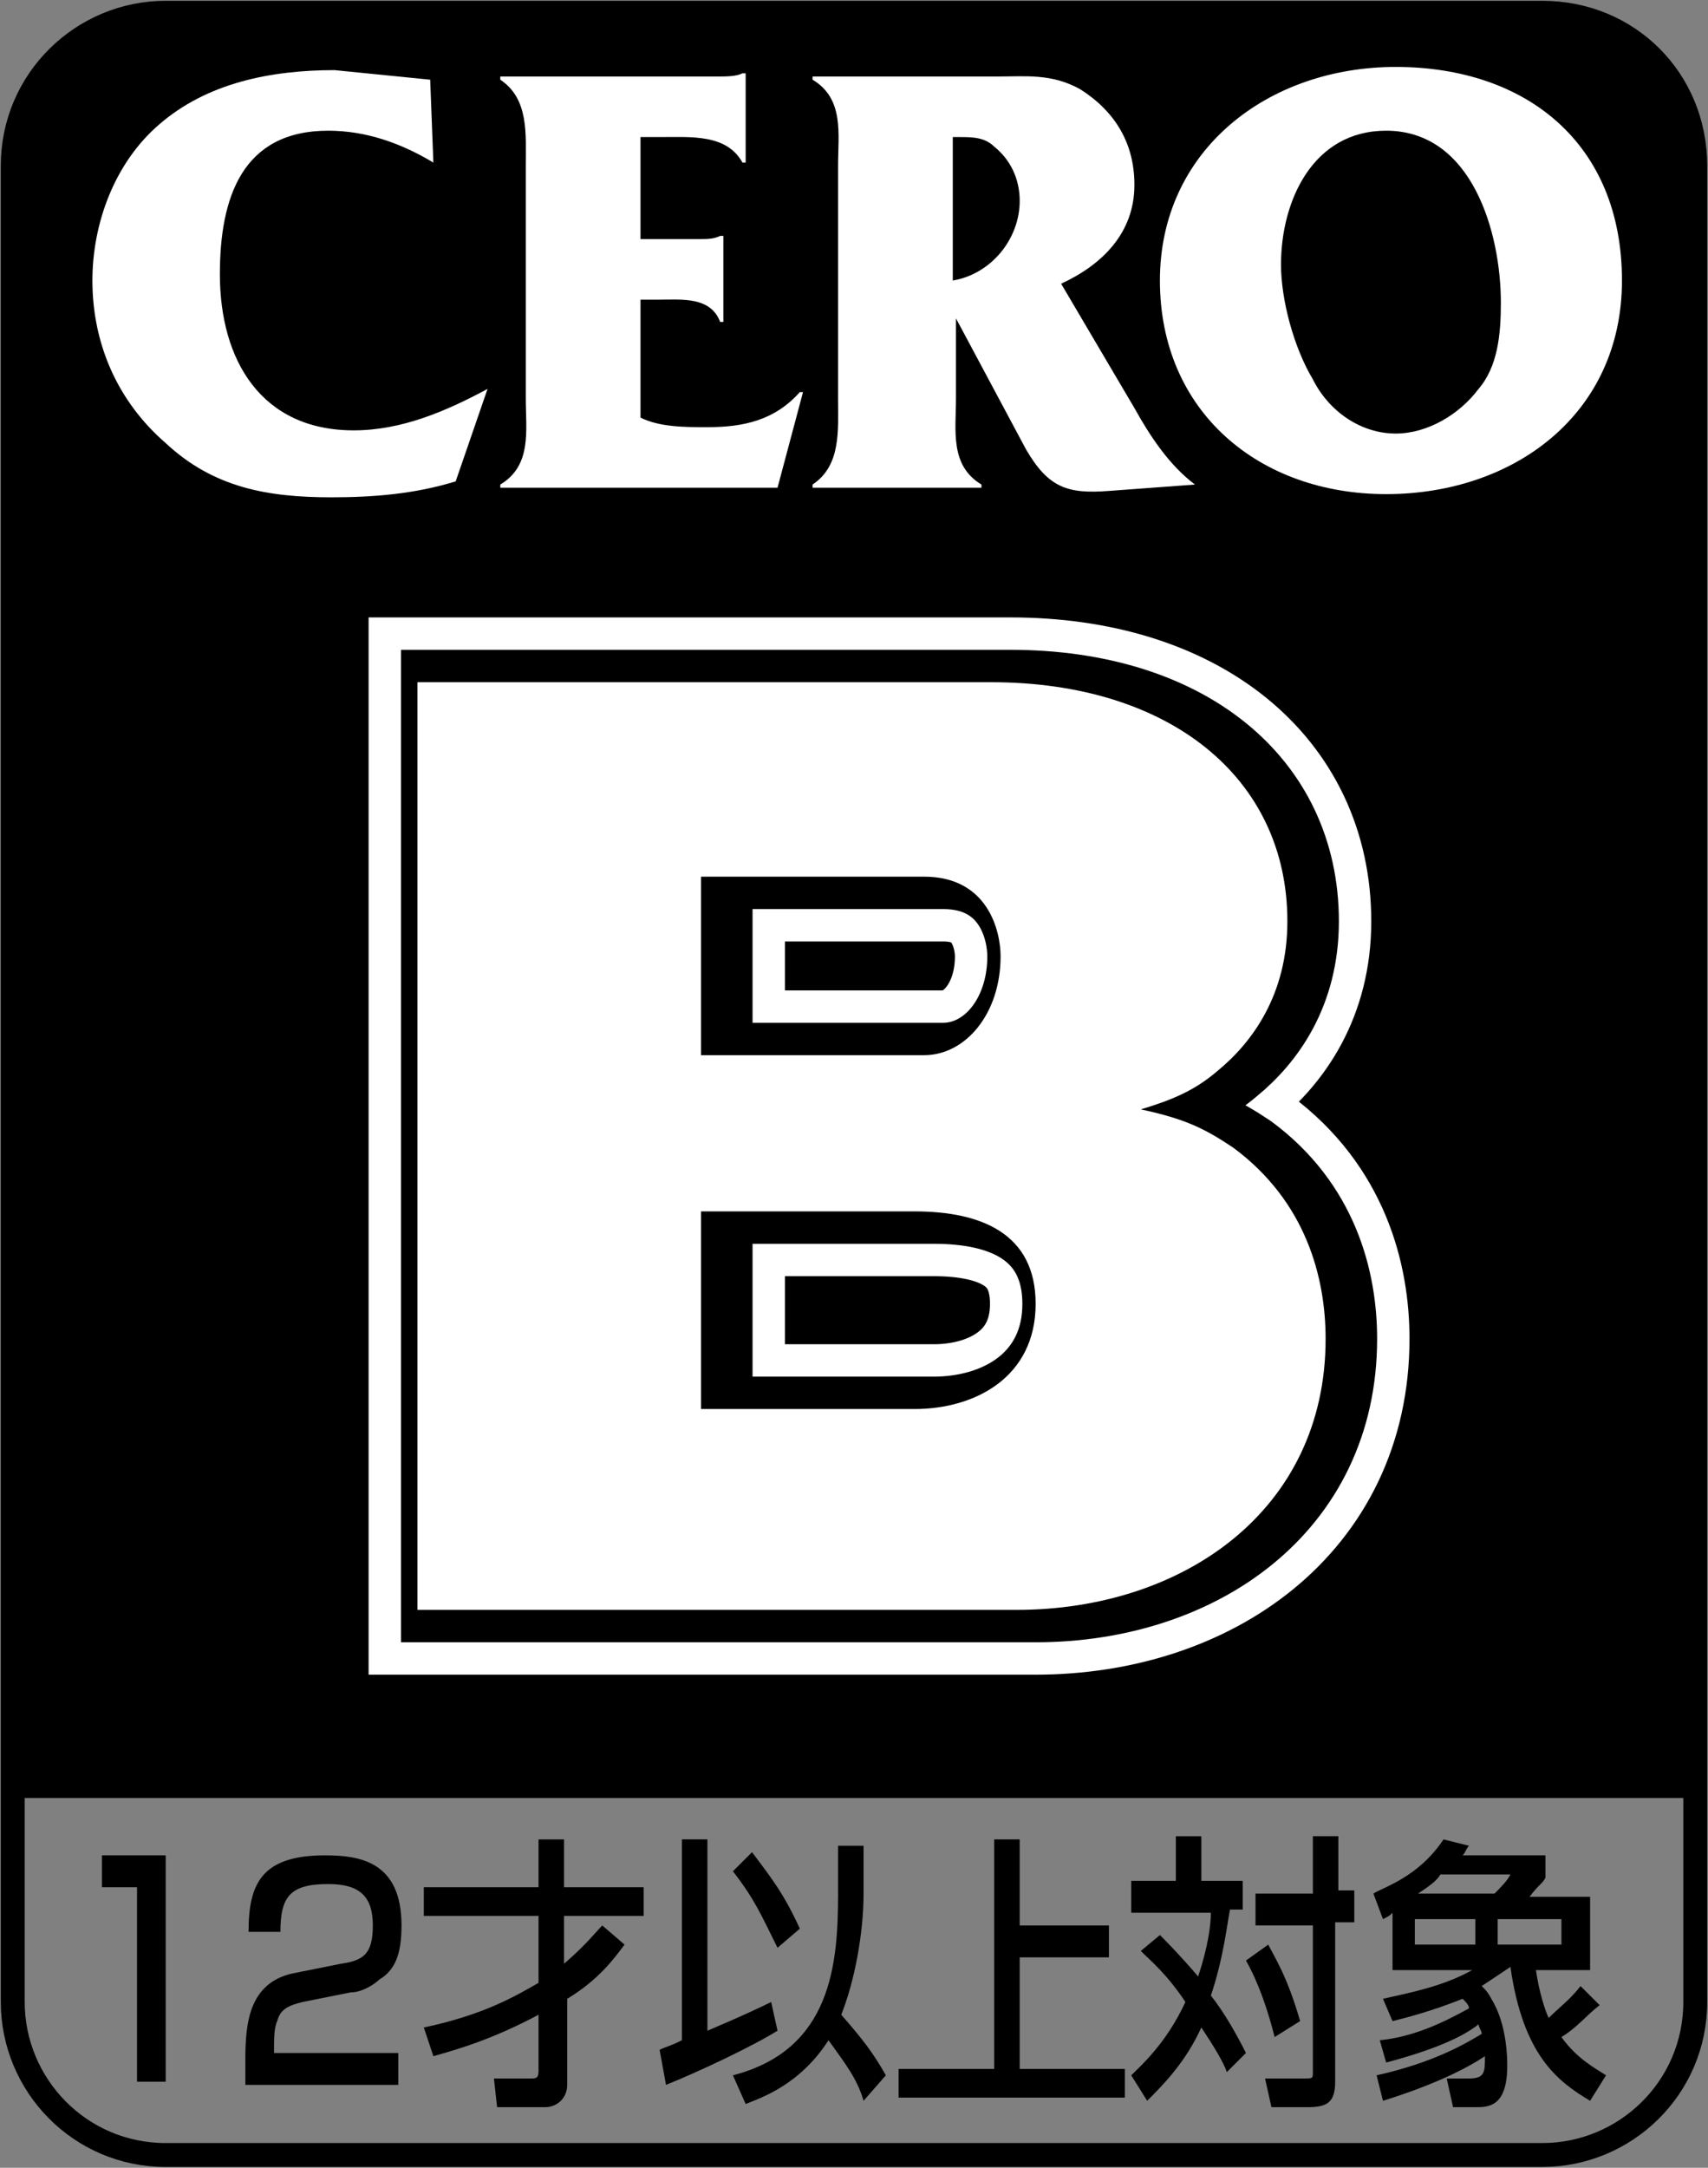 <?xml version="1.0" encoding="utf-8"?>
<!-- Generator: Adobe Illustrator 21.1.0, SVG Export Plug-In . SVG Version: 6.00 Build 0)  -->
<svg version="1.1" id="Layer_1" xmlns="http://www.w3.org/2000/svg" xmlns:xlink="http://www.w3.org/1999/xlink" x="0px" y="0px"
	 viewBox="0 0 53.6 68" style="enable-background:new 0 0 53.6 68;" xml:space="preserve">
<rect x="0" y="0" width="53.6" height="68" fill="#808080" stroke="none"/>
<style type="text/css">
	.st0{fill:none;stroke:#000000;stroke-width:0.75;}
	.st1{fill:#FFFFFF;}
	.st2{fill:none;stroke:#FFFFFF;stroke-width:4.065;}
	.st3{fill:none;stroke:#000000;stroke-width:2.033;}
</style>
<g>
	<path d="M53.2,5.2c0-2.7-2.2-4.8-4.8-4.8H5.2c-2.7,0-4.8,2.1-4.8,4.8v51.2h52.8V5.2z"/>
	<path class="st0" d="M53.2,62.8c0,2.7-2.2,4.8-4.8,4.8H5.2c-2.7,0-4.8-2.2-4.8-4.8V5.2c0-2.7,2.2-4.8,4.8-4.8h43.2
		c2.7,0,4.8,2.1,4.8,4.8V62.8z"/>
	<path class="st1" d="M13.6,5.1c-1-0.6-2.1-1-3.3-1c-2.7,0-3.4,2.1-3.4,4.5c0,2.7,1.3,4.9,4.2,4.9c1.5,0,2.9-0.6,4.2-1.3l-1,2.9
		c-1.3,0.4-2.6,0.5-3.9,0.5c-2,0-3.7-0.3-5.2-1.7c-1.5-1.3-2.3-3.1-2.3-5.1C2.9,7,3.6,5.1,5,3.9c1.5-1.3,3.5-1.7,5.5-1.7l3,0.3
		L13.6,5.1z"/>
	<path class="st1" d="M20.1,13.1c0.6,0.3,1.4,0.3,2.1,0.3c1.1,0,2.1-0.2,2.9-1.1h0.1l-0.8,3h-8.7v-0.1c1-0.6,0.8-1.7,0.8-2.7V5.2
		c0-1,0.1-2.1-0.8-2.7V2.4h6.8c0.3,0,0.6,0,0.8-0.1h0.1v2.8h-0.1c-0.5-0.9-1.6-0.8-2.6-0.8h-0.6v3.2h1.8c0.3,0,0.5,0,0.7-0.1h0.1
		v2.7h-0.1c-0.3-0.8-1.2-0.7-1.9-0.7h-0.6V13.1z"/>
	<path class="st1" d="M29.9,9.8l2.3,4.3c0.7,1.2,1.3,1.4,2.6,1.3l2.7-0.2c-0.8-0.6-1.4-1.5-1.9-2.4l-2.3-3.9
		c1.3-0.6,2.3-1.6,2.3-3.1c0-1.3-0.6-2.3-1.7-3c-0.9-0.5-1.7-0.4-2.6-0.4h-5.8v0.1c1,0.6,0.8,1.7,0.8,2.7v7.3c0,1,0.1,2.1-0.8,2.7
		v0.1h5.3v-0.1c-1-0.6-0.8-1.7-0.8-2.7V9.8z M30.1,4.3c0.4,0,0.8,0,1.1,0.3C31.7,5,32,5.6,32,6.3c0,1.2-0.9,2.3-2.1,2.5V4.3H30.1"/>
	<path class="st1" d="M36.4,8.8c0,4.1,3.1,6.7,7.1,6.7c4,0,7.4-2.5,7.4-6.7c0-4.3-3-6.7-7.1-6.7C39.8,2.1,36.4,4.7,36.4,8.8z
		 M40.2,8.3c0-2,1-4.2,3.3-4.2c2.7,0,3.6,3.2,3.6,5.4c0,1-0.1,2-0.7,2.7c-0.6,0.8-1.6,1.4-2.6,1.4c-1.1,0-2.1-0.7-2.6-1.7
		C40.6,10.9,40.2,9.4,40.2,8.3"/>
	<g>
		<path class="st2" d="M22.6,27.5h7c2,0,2.4,1.7,2.4,2.5c0,1.8-1.1,3.1-2.4,3.1h-7V27.5z M32.5,50.5c5.2,0,9.7-3.1,9.7-8.5
			c0-1.9-0.6-4.3-2.9-6c-0.9-0.6-1.5-0.9-2.9-1.2c1-0.3,1.7-0.6,2.4-1.2c1.1-0.9,2.2-2.4,2.2-4.7c0-4.5-3.7-7.5-9.3-7.5H13.6v29.1
			H32.5z M22.6,38h6.7c2.1,0,3.8,0.7,3.8,2.9c0,2.3-1.9,3.3-3.8,3.3h-6.7V38z"/>
		<path class="st3" d="M22.6,27.5h7c2,0,2.4,1.7,2.4,2.5c0,1.8-1.1,3.1-2.4,3.1h-7V27.5z M32.5,50.5c5.2,0,9.7-3.1,9.7-8.5
			c0-1.9-0.6-4.3-2.9-6c-0.9-0.6-1.5-0.9-2.9-1.2c1-0.3,1.7-0.6,2.4-1.2c1.1-0.9,2.2-2.4,2.2-4.7c0-4.5-3.7-7.5-9.3-7.5H13.6v29.1
			H32.5z M22.6,38h6.7c2.1,0,3.8,0.7,3.8,2.9c0,2.3-1.9,3.3-3.8,3.3h-6.7V38z"/>
		<path d="M22.6,27.5h7c2,0,2.4,1.7,2.4,2.5c0,1.8-1.1,3.1-2.4,3.1h-7V27.5z M32.5,50.5c5.2,0,9.7-3.1,9.7-8.5c0-1.9-0.6-4.3-2.9-6
			c-0.9-0.6-1.5-0.9-2.9-1.2c1-0.3,1.7-0.6,2.4-1.2c1.1-0.9,2.2-2.4,2.2-4.7c0-4.5-3.7-7.5-9.3-7.5H13.6v29.1H32.5z M22.6,38h6.7
			c2.1,0,3.8,0.7,3.8,2.9c0,2.3-1.9,3.3-3.8,3.3h-6.7V38z"/>
		<path class="st1" d="M22,27.5h7c2,0,2.4,1.7,2.4,2.5c0,1.8-1.1,3.1-2.4,3.1h-7V27.5z M31.9,50.5c5.2,0,9.7-3.1,9.7-8.5
			c0-1.9-0.6-4.3-2.9-6c-0.9-0.6-1.5-0.9-2.9-1.2c1-0.3,1.7-0.6,2.4-1.2c1.1-0.9,2.2-2.4,2.2-4.7c0-4.5-3.7-7.5-9.3-7.5H13.1v29.1
			H31.9z M22,38h6.7c2.1,0,3.8,0.7,3.8,2.9c0,2.3-1.9,3.3-3.8,3.3H22V38z"/>
	</g>
	<path d="M5.2,58.2v7.1H4.3v-6.1H3.2v-1H5.2z"/>
	<path d="M9.5,62.8c-0.4,0.1-0.7,0.2-0.8,0.6c-0.1,0.2-0.1,0.6-0.1,0.8v0.2h3.9v1H7.7v-0.8c0-1.1,0.1-2.4,1.5-2.7l1.5-0.3
		c0.7-0.1,1-0.3,1-1.2c0-0.9-0.4-1.3-1.4-1.3c-1.2,0-1.5,0.4-1.5,1.5H7.8c0-1.5,0.4-2.4,2.4-2.4c1.1,0,2.4,0.2,2.4,2.2
		c0,0.9-0.2,1.4-0.7,1.7c-0.1,0.1-0.5,0.4-0.9,0.4L9.5,62.8z"/>
	<path d="M13.3,63.6c1.9-0.4,2.9-1,3.6-1.4v-2.1h-3.6v-0.9h3.6v-1.5h0.8v1.5h2.5v0.9h-2.5v1.5c0.7-0.6,1-1,1.2-1.2l0.7,0.6
		c-0.3,0.4-0.8,1.1-1.8,1.7v2.7c0,0.4-0.3,0.7-0.7,0.7h-1.5l-0.1-0.9h1.2c0.2,0,0.2-0.1,0.2-0.3v-1.7c-1.5,0.8-2.6,1.1-3.3,1.3
		L13.3,63.6z"/>
	<path d="M20.9,65.4c1-0.4,2.7-1.2,3.5-1.7l-0.2-0.9c-0.8,0.4-2,0.9-2,0.9v-6h-0.8v6.3c-0.4,0.2-0.5,0.2-0.7,0.3L20.9,65.4z
		 M27.1,57.9h-0.8v1.5c0,2.2-0.2,4.9-3.3,5.7l0.4,0.9c0.5-0.2,1.7-0.6,2.6-2c0.5,0.7,0.9,1.2,1.1,1.9l0.7-0.8
		c-0.4-0.7-0.7-1.1-1.4-1.9c0.4-1,0.7-2.5,0.7-3.8V57.9z M23,58.7c0.7,0.9,0.9,1.4,1.4,2.4l0.7-0.6c-0.5-1.1-0.9-1.6-1.5-2.4
		L23,58.7z"/>
	<path d="M32,57.7v2.7h2.8v1H32v3.5h3.3v0.9h-7.1v-0.9h3v-7.2H32z"/>
	<path d="M41.2,57.7v1.7h-1.8v1h1.8V65c0,0.2,0,0.2-0.3,0.2h-1.2l0.2,0.9h1.1c0.6,0,0.9-0.1,0.9-0.8v-5h0.6v-1H42v-1.7H41.2z
		 M35.8,61.2c0.3,0.3,0.8,0.7,1.4,1.6c-0.6,1.3-1.4,2-1.7,2.3l0.5,0.8c0.5-0.5,1.2-1.2,1.7-2.3c0.4,0.6,0.7,1.1,0.8,1.4l0.6-0.6
		c-0.3-0.6-0.7-1.3-1.1-1.8c0.4-1.2,0.5-2.2,0.6-2.7h0.4V59h-1.3v-1.4h-0.8V59h-1.4V60H38c0,0.4-0.1,1.1-0.4,2
		c-0.6-0.7-1-1.1-1.2-1.3L35.8,61.2z M39.1,61.5c0.4,0.7,0.7,1.6,0.9,2.4l0.8-0.5c-0.4-1.4-0.8-2-1-2.4L39.1,61.5z"/>
	<path d="M44.5,59.4c0.3-0.2,0.6-0.4,0.7-0.6h2.2c-0.1,0.2-0.3,0.4-0.5,0.6H44.5z M43.5,64.7c1.5-0.4,2.4-0.8,2.9-1.2
		c0,0.1,0.1,0.2,0.1,0.3c-0.5,0.3-1.5,0.9-3.3,1.3l0.2,0.8c1.6-0.5,2.6-1,3.2-1.4c0,0.5,0,0.7-0.5,0.7h-0.7l0.2,0.9h0.7
		c0.4,0,1,0,1-1.3c0-0.2,0-1.3-0.5-2.1c-0.1-0.2-0.2-0.3-0.3-0.4c0.3-0.2,0.6-0.4,0.9-0.6c0.4,2.8,1.5,3.6,2.5,4.2l0.5-0.8
		c-0.3-0.2-0.9-0.5-1.4-1.2c0.5-0.3,0.8-0.7,1.2-1l-0.6-0.6c-0.3,0.4-0.7,0.7-1,1c-0.1-0.2-0.3-0.8-0.4-1.5h1.7v-2.3H48
		c0.3-0.4,0.4-0.4,0.5-0.6v-0.7h-2.6c0.1-0.1,0.1-0.2,0.2-0.3l-0.8-0.2c-0.8,1.2-1.9,1.5-2.2,1.7l0.3,0.8c0.2-0.1,0.2-0.1,0.3-0.2
		v1.8h2.5c-0.9,0.5-1.9,0.7-2.8,0.9l0.3,0.7c0.4-0.1,1.2-0.3,2.2-0.7c0.1,0.1,0.2,0.2,0.2,0.3c-0.9,0.5-1.8,0.9-2.8,1L43.5,64.7z
		 M46.3,60.2V61h-1.9v-0.8H46.3z M49,60.2V61h-2v-0.8H49z"/>
</g>
</svg>
